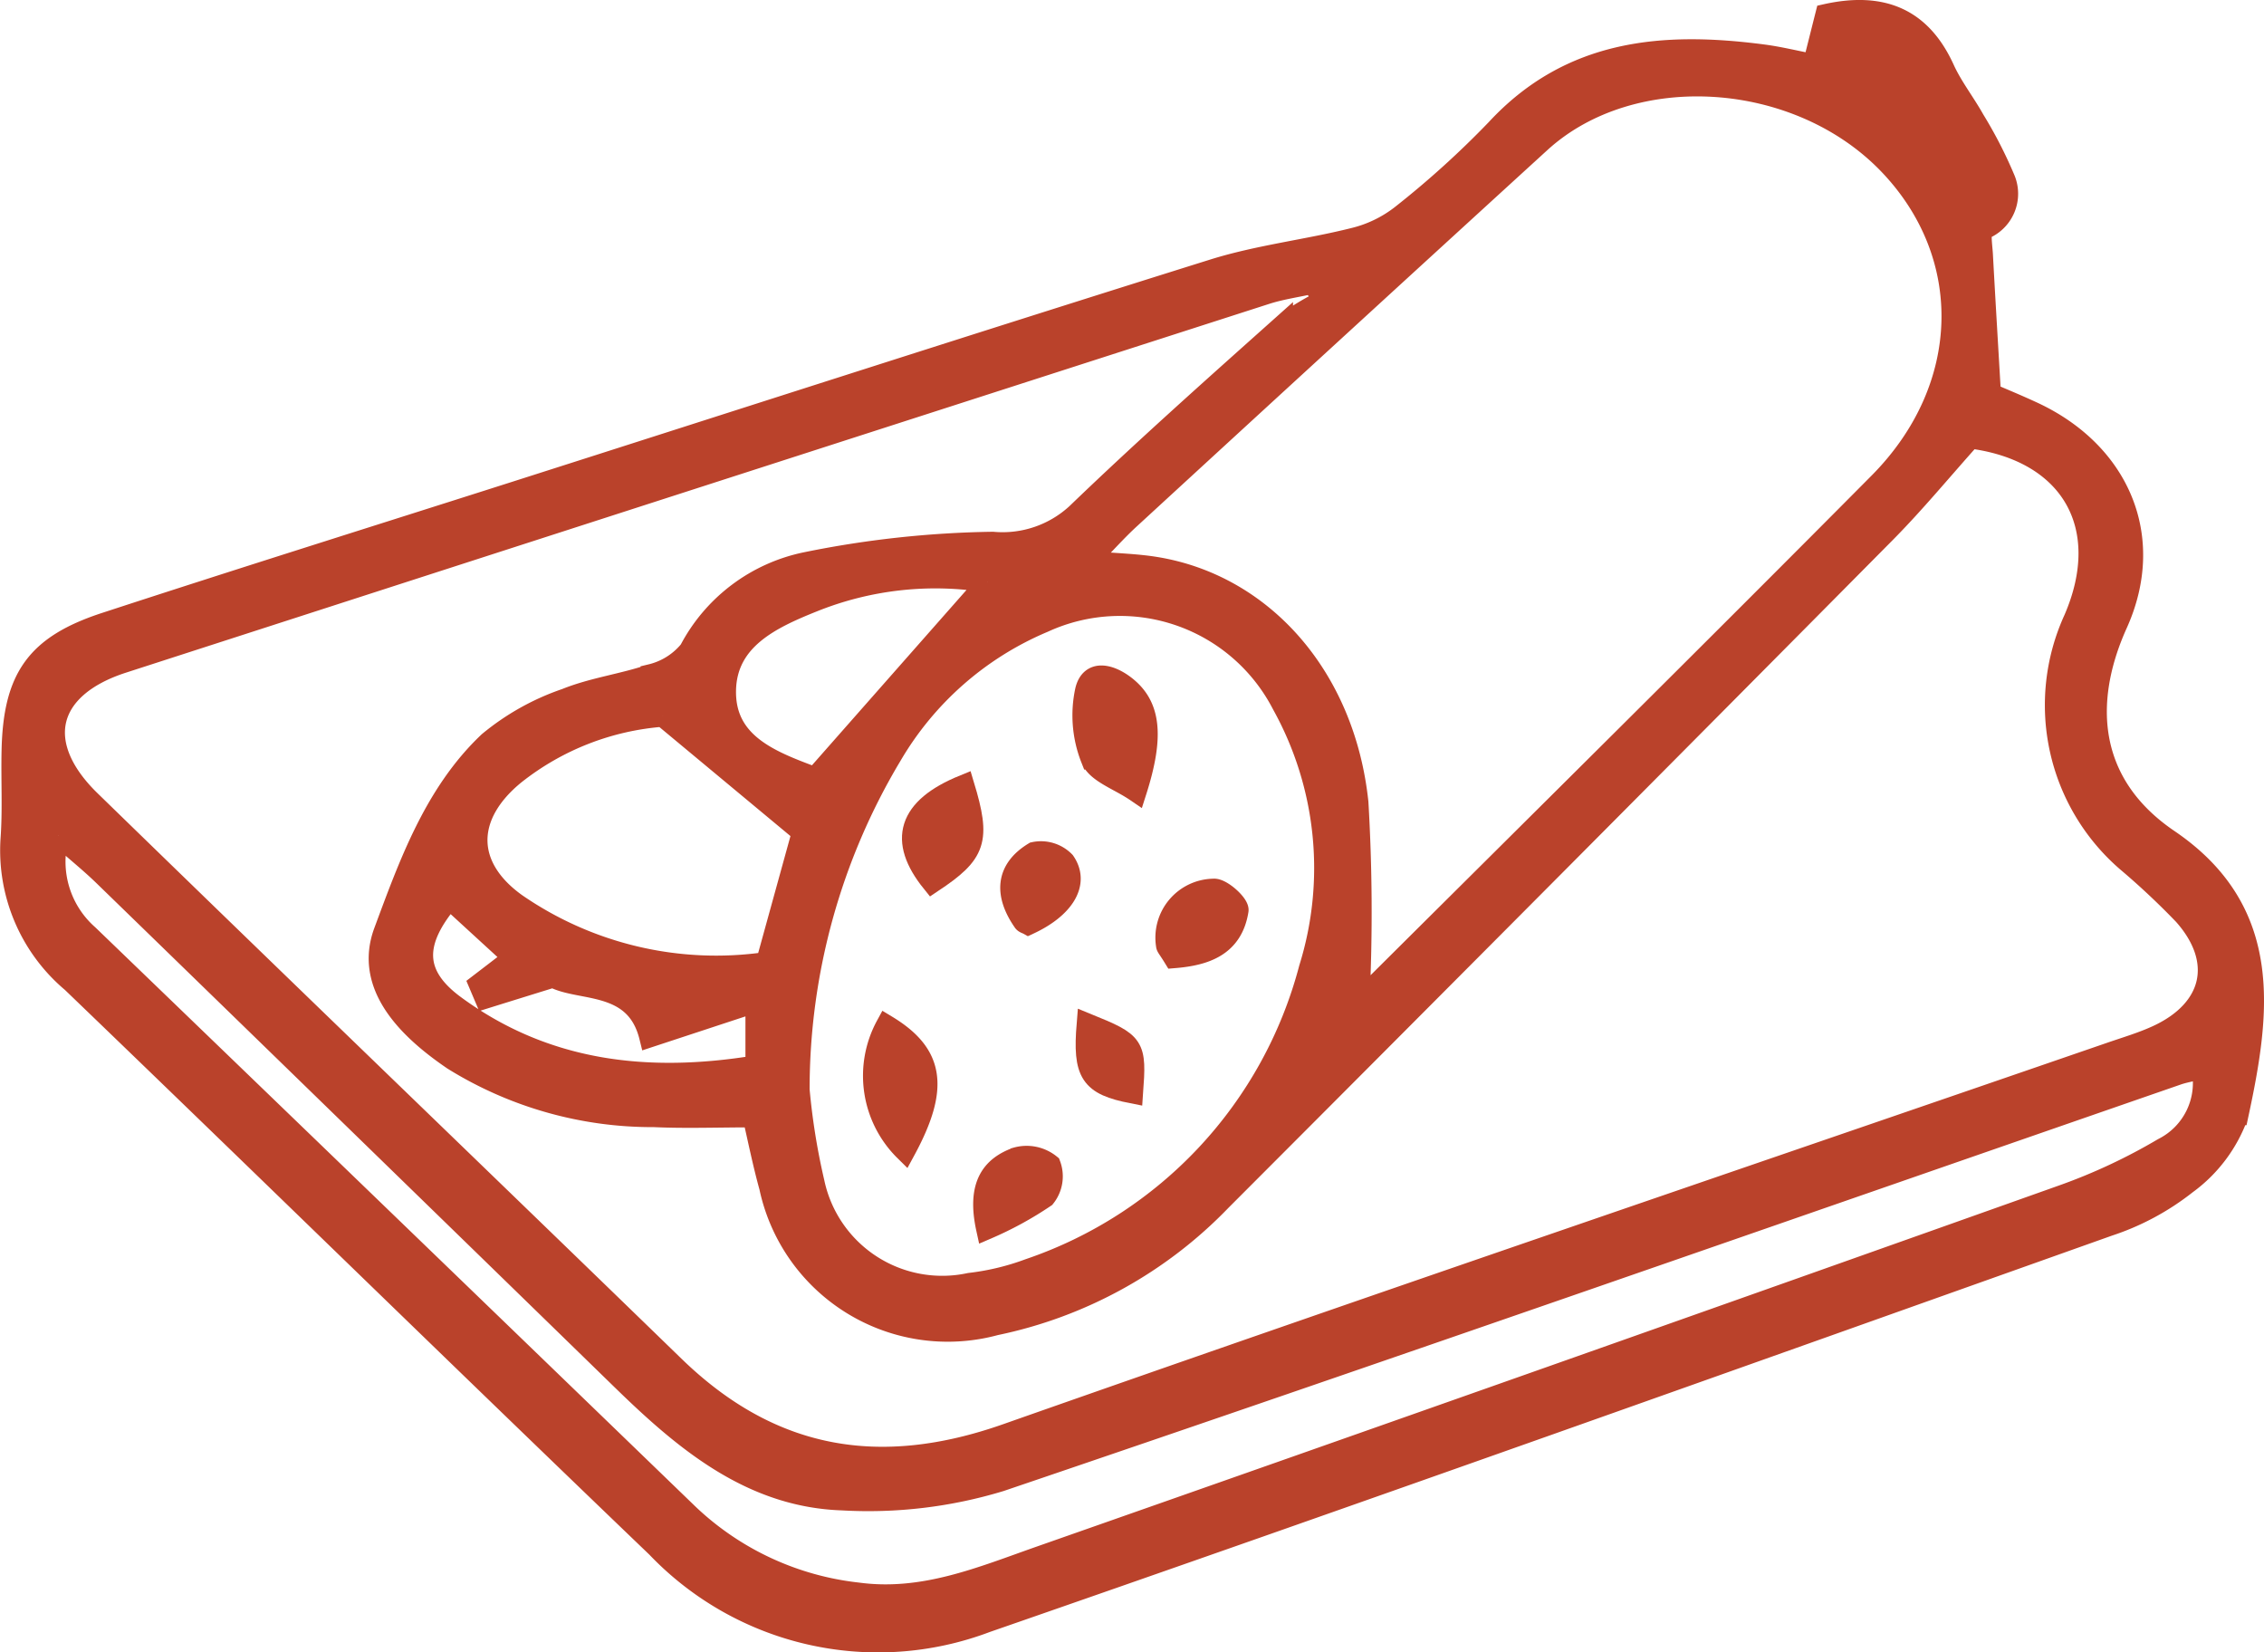 <svg id="Ebene_1" data-name="Ebene 1" xmlns="http://www.w3.org/2000/svg" xmlns:xlink="http://www.w3.org/1999/xlink" viewBox="0 0 74.507 54.369"><defs><clipPath id="clip-path" transform="translate(-5.907 -18.342)"><rect x="0.641" y="0.245" width="85.039" height="85.039" fill="none"/></clipPath></defs><g clip-path="url(#clip-path)"><path d="M20.699,47.912c-1.196,1.409-1.229,2.497.173,3.526,2.952,2.167,6.295,2.572,9.917,1.981v-2.115c-1.244.409-2.314.762-3.497,1.151-.465-1.88-2.292-1.478-3.183-1.966-.951.295-1.593.494-2.234.694-.064-.151-.128-.301-.192-.452q.569-.435,1.138-.874-1.06-.972-2.122-1.945m17.713-10.42a10.794,10.794,0,0,0-5.76.646c-1.37.55-2.849,1.239-2.873,2.934-.025,1.747,1.498,2.322,2.889,2.841.099.037.23-.011.084,0,1.915-2.173,3.705-4.203,5.66-6.421m-10.691,4.414a8.934,8.934,0,0,0-4.881,1.913c-1.656,1.354-1.666,3.037.045,4.263a11.591,11.591,0,0,0,8.249,1.936c.449-1.626.849-3.076,1.184-4.289-1.479-1.23-2.805-2.333-4.597-3.823m-19.89,3.926a3.221,3.221,0,0,0,.976,3.283q9.893,9.533,19.772,19.08a9.632,9.632,0,0,0,5.551,2.57c2.175.295,4.09-.528,6.033-1.209q16.827-5.902,33.628-11.877a19.026,19.026,0,0,0,3.303-1.545,2.408,2.408,0,0,0,1.281-2.637c-.353.086-.588.123-.808.199-12.907,4.472-25.801,8.984-38.736,13.375a14.932,14.932,0,0,1-5.202.622c-2.993-.1-5.182-1.938-7.225-3.927q-8.53-8.307-17.07-16.605c-.423-.412-.884-.784-1.503-1.329m24.37,8.368a22.155,22.155,0,0,0,.488,3.039,4.316,4.316,0,0,0,5.131,3.338,8.327,8.327,0,0,0,1.951-.468,14.297,14.297,0,0,0,9.231-9.901,11.097,11.097,0,0,0-.891-8.688,6.019,6.019,0,0,0-7.863-2.71,10.53,10.53,0,0,0-5.01,4.394,21.372,21.372,0,0,0-3.037,10.996m9.496-17.38c.922.077,1.58.09,2.223.193,3.517.564,6.231,3.581,6.671,7.734a61.196,61.196,0,0,1,.04,6.45,1.796,1.796,0,0,0,.385-.275c5.583-5.555,11.183-11.094,16.731-16.683,3.103-3.127,3.193-7.508.32-10.497-2.997-3.117-8.463-3.468-11.473-.719q-6.762,6.176-13.503,12.374c-.43.394-.818.832-1.394,1.423m7.814-8.607q-.211-.274-.422-.549c-.51.114-1.033.187-1.528.347q-18.814,6.054-37.622,12.134c-2.532.821-2.972,2.695-1.066,4.55,6.39,6.219,12.82,12.398,19.219,18.609,3.183,3.089,6.758,3.706,10.946,2.232,12.083-4.252,24.212-8.374,36.323-12.548.518-.179,1.049-.335,1.545-.564,1.852-.855,2.217-2.474.871-3.985a24.834,24.834,0,0,0-1.869-1.754,6.789,6.789,0,0,1-1.739-7.968c1.325-3.061-.11-5.54-3.417-5.965-.949,1.058-1.839,2.141-2.822,3.132q-10.898,10.996-21.838,21.95a14.339,14.339,0,0,1-7.427,4.099,5.986,5.986,0,0,1-7.424-4.531c-.222-.8-.384-1.617-.547-2.313-1.195,0-2.231.04-3.263-.008a12.42,12.42,0,0,1-6.609-1.871c-1.476-1.004-2.929-2.43-2.267-4.211.817-2.198,1.653-4.546,3.439-6.235a8.056,8.056,0,0,1,2.535-1.42c.897-.363,1.889-.485,2.808-.801a2.341,2.341,0,0,0,1.269-.801,5.595,5.595,0,0,1,3.839-2.886,32.988,32.988,0,0,1,6.133-.666,3.599,3.599,0,0,0,2.771-.945c2.199-2.117,4.483-4.147,6.76-6.181a8.724,8.724,0,0,1,1.402-.851m16.074-7.743c.161-.639.29-1.156.414-1.646,1.912-.427,3.15.181,3.884,1.793.266.585.675,1.104.991,1.669a14.425,14.425,0,0,1,.991,1.926,1.244,1.244,0,0,1-.693,1.668c-.125.066-.045.553-.029.843.078,1.447.166,2.893.264,4.576.305.133.853.357,1.39.606,2.851,1.32,4.062,4.119,2.78,6.961-1.197,2.652-.94,5.323,1.692,7.11,3.478,2.361,3.003,5.706,2.287,9.042a4.796,4.796,0,0,1-1.702,2.279,8.31,8.31,0,0,1-2.565,1.376c-12.3,4.376-24.595,8.763-36.928,13.042a10.061,10.061,0,0,1-10.837-2.464c-6.438-6.175-12.816-12.411-19.245-18.594a5.66,5.66,0,0,1-2.005-4.699c.071-.972.012-1.954.035-2.931.055-2.378.793-3.442,3.07-4.185,4.467-1.46,8.952-2.865,13.429-4.293,7.674-2.45,15.34-4.924,23.027-7.331,1.502-.47,3.093-.647,4.625-1.031a4.128,4.128,0,0,0,1.572-.76,30.71,30.71,0,0,0,3.124-2.827c2.442-2.639,5.507-2.875,8.776-2.446.527.069,1.045.198,1.653.316" transform="translate(-5.907 -18.342)" fill="#ba422b"/><path d="M20.699,47.912c-1.196,1.409-1.229,2.497.173,3.526,2.952,2.167,6.295,2.572,9.917,1.981v-2.115c-1.244.409-2.314.762-3.497,1.151-.465-1.88-2.292-1.478-3.183-1.966-.951.295-1.593.494-2.234.694-.064-.151-.128-.301-.192-.452q.569-.435,1.138-.874Q21.76,48.885,20.699,47.912Zm17.713-10.42a10.794,10.794,0,0,0-5.76.646c-1.37.55-2.849,1.239-2.873,2.934-.025,1.747,1.498,2.322,2.889,2.841.099.037.23-.011.084,0C34.667,41.74,36.457,39.71,38.412,37.492Zm-10.691,4.414a8.934,8.934,0,0,0-4.881,1.913c-1.656,1.354-1.666,3.037.045,4.263a11.591,11.591,0,0,0,8.249,1.936c.449-1.626.849-3.076,1.184-4.289C30.839,44.499,29.513,43.396,27.721,41.906Zm-19.89,3.926a3.221,3.221,0,0,0,.976,3.283q9.893,9.533,19.772,19.08a9.632,9.632,0,0,0,5.551,2.57c2.175.295,4.09-.528,6.033-1.209q16.827-5.902,33.628-11.877a19.026,19.026,0,0,0,3.303-1.545,2.408,2.408,0,0,0,1.281-2.637c-.353.086-.588.123-.808.199-12.907,4.472-25.801,8.984-38.736,13.375a14.932,14.932,0,0,1-5.202.622c-2.993-.1-5.182-1.938-7.225-3.927q-8.53-8.307-17.07-16.605C8.911,46.749,8.45,46.377,7.831,45.832Zm24.37,8.368a22.155,22.155,0,0,0,.488,3.039,4.316,4.316,0,0,0,5.131,3.338,8.327,8.327,0,0,0,1.951-.468,14.297,14.297,0,0,0,9.231-9.901,11.097,11.097,0,0,0-.891-8.688,6.019,6.019,0,0,0-7.863-2.71,10.53,10.53,0,0,0-5.01,4.394A21.372,21.372,0,0,0,32.201,54.2Zm9.496-17.38c.922.077,1.58.09,2.223.193,3.517.564,6.231,3.581,6.671,7.734a61.196,61.196,0,0,1,.04,6.45,1.796,1.796,0,0,0,.385-.275c5.583-5.555,11.183-11.094,16.731-16.683,3.103-3.127,3.193-7.508.32-10.497-2.997-3.117-8.463-3.468-11.473-.719q-6.762,6.176-13.503,12.374C42.661,35.791,42.273,36.229,41.697,36.82Zm7.814-8.607q-.211-.274-.422-.549c-.51.114-1.033.187-1.528.347q-18.814,6.054-37.622,12.134c-2.532.821-2.972,2.695-1.066,4.55,6.39,6.219,12.82,12.398,19.219,18.609,3.183,3.089,6.758,3.706,10.946,2.232,12.083-4.252,24.212-8.374,36.323-12.548.518-.179,1.049-.335,1.545-.564,1.852-.855,2.217-2.474.871-3.985a24.834,24.834,0,0,0-1.869-1.754,6.789,6.789,0,0,1-1.739-7.968c1.325-3.061-.11-5.54-3.417-5.965-.949,1.058-1.839,2.141-2.822,3.132q-10.898,10.996-21.838,21.95a14.339,14.339,0,0,1-7.427,4.099,5.986,5.986,0,0,1-7.424-4.531c-.222-.8-.384-1.617-.547-2.313-1.195,0-2.231.04-3.263-.008a12.42,12.42,0,0,1-6.609-1.871c-1.476-1.004-2.929-2.43-2.267-4.211.817-2.198,1.653-4.546,3.439-6.235a8.056,8.056,0,0,1,2.535-1.42c.897-.363,1.889-.485,2.808-.801a2.341,2.341,0,0,0,1.269-.801,5.595,5.595,0,0,1,3.839-2.886,32.988,32.988,0,0,1,6.133-.666,3.599,3.599,0,0,0,2.771-.945c2.199-2.117,4.483-4.147,6.76-6.181A8.724,8.724,0,0,1,49.511,28.213Zm16.074-7.743c.161-.639.29-1.156.414-1.646,1.912-.427,3.15.181,3.884,1.793.266.585.675,1.104.991,1.669a14.425,14.425,0,0,1,.991,1.926,1.244,1.244,0,0,1-.693,1.668c-.125.066-.045.553-.029.843.078,1.447.166,2.893.264,4.576.305.133.853.357,1.39.606,2.851,1.32,4.062,4.119,2.78,6.961-1.197,2.652-.94,5.323,1.692,7.11,3.478,2.361,3.003,5.706,2.287,9.042a4.796,4.796,0,0,1-1.702,2.279,8.31,8.31,0,0,1-2.565,1.376c-12.3,4.376-24.595,8.763-36.928,13.042a10.061,10.061,0,0,1-10.837-2.464c-6.438-6.175-12.816-12.411-19.245-18.594a5.66,5.66,0,0,1-2.005-4.699c.071-.972.012-1.954.035-2.931.055-2.378.793-3.442,3.07-4.185,4.467-1.46,8.952-2.865,13.429-4.293,7.674-2.45,15.34-4.924,23.027-7.331,1.502-.47,3.093-.647,4.625-1.031a4.128,4.128,0,0,0,1.572-.76,30.71,30.71,0,0,0,3.124-2.827c2.442-2.639,5.507-2.875,8.776-2.446C64.459,20.223,64.977,20.352,65.585,20.47Z" transform="translate(-5.907 -18.342)" fill="none" stroke="#ba422b" stroke-miterlimit="10" stroke-width="0.7"/><path d="M43.294,44.379c-.561-.383-1.283-.613-1.469-1.064a3.874,3.874,0,0,1-.188-2.25c.169-.707.827-.513,1.309-.133.801.631.937,1.605.348,3.447" transform="translate(-5.907 -18.342)" fill="#ba422b"/><path d="M43.294,44.379c-.561-.383-1.283-.613-1.469-1.064a3.874,3.874,0,0,1-.188-2.25c.169-.707.827-.513,1.309-.133C43.747,41.563,43.883,42.537,43.294,44.379Z" transform="translate(-5.907 -18.342)" fill="none" stroke="#ba422b" stroke-miterlimit="10" stroke-width="0.7"/><path d="M35.685,56.2a3.455,3.455,0,0,1-.607-4.109c1.552.936,1.736,2.029.607,4.109" transform="translate(-5.907 -18.342)" fill="#ba422b"/><path d="M35.685,56.2a3.455,3.455,0,0,1-.607-4.109C36.63,53.027,36.814,54.12,35.685,56.2Z" transform="translate(-5.907 -18.342)" fill="none" stroke="#ba422b" stroke-miterlimit="10" stroke-width="0.7"/><path d="M37.624,44.187c.548,1.811.401,2.226-1.04,3.185-1.111-1.375-.798-2.436,1.04-3.185" transform="translate(-5.907 -18.342)" fill="#ba422b"/><path d="M37.624,44.187c.548,1.811.401,2.226-1.04,3.185C35.474,45.997,35.786,44.936,37.624,44.187Z" transform="translate(-5.907 -18.342)" fill="none" stroke="#ba422b" stroke-miterlimit="10" stroke-width="0.7"/><path d="M44.542,49.851c-.182-.297-.238-.346-.241-.399a1.59,1.59,0,0,1,1.543-1.846c.252-.029.834.498.802.695-.187,1.165-1.063,1.466-2.104,1.55" transform="translate(-5.907 -18.342)" fill="#ba422b"/><path d="M44.542,49.851c-.182-.297-.238-.346-.241-.399a1.59,1.59,0,0,1,1.543-1.846c.252-.029.834.498.802.695C46.459,49.466,45.583,49.767,44.542,49.851Z" transform="translate(-5.907 -18.342)" fill="none" stroke="#ba422b" stroke-miterlimit="10" stroke-width="0.7"/><path d="M38.381,58.776c-.319-1.455.184-2.039.974-2.332a1.228,1.228,0,0,1,1.109.225,1.09,1.09,0,0,1-.17,1.063,11.463,11.463,0,0,1-1.913,1.044" transform="translate(-5.907 -18.342)" fill="#ba422b"/><path d="M38.381,58.776c-.319-1.455.184-2.039.974-2.332a1.228,1.228,0,0,1,1.109.225,1.09,1.09,0,0,1-.17,1.063A11.463,11.463,0,0,1,38.381,58.776Z" transform="translate(-5.907 -18.342)" fill="none" stroke="#ba422b" stroke-miterlimit="10" stroke-width="0.7"/><path d="M39.748,48.756c-.052-.029-.123-.044-.154-.088-.603-.865-.611-1.691.342-2.27a1.081,1.081,0,0,1,1.004.303c.486.705-.026,1.52-1.192,2.055" transform="translate(-5.907 -18.342)" fill="#ba422b"/><path d="M39.748,48.756c-.052-.029-.123-.044-.154-.088-.603-.865-.611-1.691.342-2.27a1.081,1.081,0,0,1,1.004.303C41.426,47.406,40.914,48.221,39.748,48.756Z" transform="translate(-5.907 -18.342)" fill="none" stroke="#ba422b" stroke-miterlimit="10" stroke-width="0.7"/><path d="M41.689,52.038c1.568.639,1.601.688,1.487,2.265-1.384-.271-1.621-.632-1.487-2.265" transform="translate(-5.907 -18.342)" fill="#ba422b"/><path d="M41.689,52.038c1.568.639,1.601.688,1.487,2.265C41.792,54.032,41.555,53.671,41.689,52.038Z" transform="translate(-5.907 -18.342)" fill="none" stroke="#ba422b" stroke-miterlimit="10" stroke-width="0.7"/></g></svg>